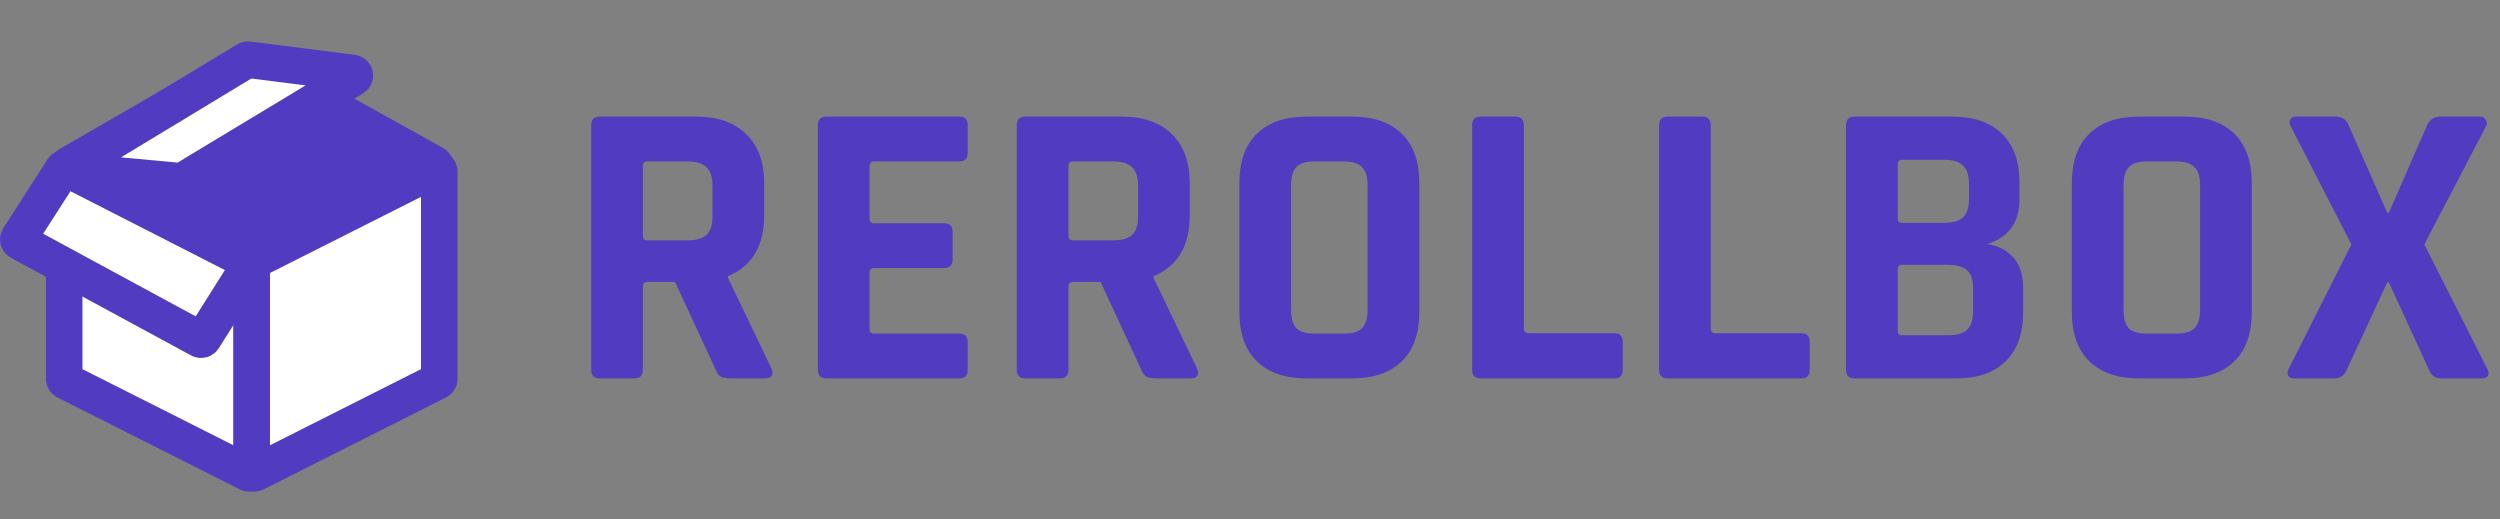 <svg width="958" height="199" viewBox="0 0 958 199" fill="none" xmlns="http://www.w3.org/2000/svg">
<rect x="0" y="0" width="958" height="199" fill="#808080" stroke="none"/>
<path d="M243.074 145H229.814C227.63 145 226.538 143.908 226.538 141.724V47.968C226.538 45.784 227.63 44.692 229.814 44.692H266.942C275.054 44.692 281.399 46.928 285.975 51.4C290.551 55.872 292.839 62.164 292.839 70.276V82.444C292.839 94.196 288.211 101.996 278.955 105.844V106.468L295.647 141.256C296.583 143.752 295.699 145 292.995 145H280.359C278.487 145 277.135 144.792 276.302 144.376C275.471 143.96 274.795 143.076 274.275 141.724L258.675 108.028H248.223C246.974 108.028 246.35 108.6 246.35 109.744V141.724C246.35 143.908 245.258 145 243.074 145ZM248.066 92.116H263.355C266.683 92.116 269.127 91.44 270.687 90.088C272.247 88.632 273.026 86.344 273.026 83.224V71.056C273.026 67.832 272.247 65.492 270.687 64.036C269.127 62.58 266.683 61.852 263.355 61.852H248.066C246.922 61.852 246.35 62.424 246.35 63.568V90.4C246.35 91.544 246.922 92.116 248.066 92.116ZM367.699 145H316.687C314.503 145 313.411 143.908 313.411 141.724V47.968C313.411 45.784 314.503 44.692 316.687 44.692H367.699C369.779 44.692 370.819 45.784 370.819 47.968V58.576C370.819 60.76 369.779 61.852 367.699 61.852H335.095C333.847 61.852 333.223 62.424 333.223 63.568V83.848C333.223 84.992 333.847 85.564 335.095 85.564H361.771C363.955 85.564 365.047 86.656 365.047 88.84V99.448C365.047 101.632 363.955 102.724 361.771 102.724H335.095C333.847 102.724 333.223 103.296 333.223 104.44V126.124C333.223 127.268 333.847 127.84 335.095 127.84H367.699C369.779 127.84 370.819 128.932 370.819 131.116V141.724C370.819 143.908 369.779 145 367.699 145ZM406.155 145H392.895C390.711 145 389.619 143.908 389.619 141.724V47.968C389.619 45.784 390.711 44.692 392.895 44.692H430.023C438.135 44.692 444.479 46.928 449.055 51.4C453.631 55.872 455.919 62.164 455.919 70.276V82.444C455.919 94.196 451.291 101.996 442.035 105.844V106.468L458.727 141.256C459.663 143.752 458.779 145 456.075 145H443.439C441.567 145 440.215 144.792 439.383 144.376C438.551 143.96 437.875 143.076 437.355 141.724L421.755 108.028H411.303C410.055 108.028 409.431 108.6 409.431 109.744V141.724C409.431 143.908 408.339 145 406.155 145ZM411.147 92.116H426.435C429.763 92.116 432.207 91.44 433.767 90.088C435.327 88.632 436.107 86.344 436.107 83.224V71.056C436.107 67.832 435.327 65.492 433.767 64.036C432.207 62.58 429.763 61.852 426.435 61.852H411.147C410.003 61.852 409.431 62.424 409.431 63.568V90.4C409.431 91.544 410.003 92.116 411.147 92.116ZM503.792 127.84H514.868C518.196 127.84 520.536 127.164 521.888 125.812C523.344 124.356 524.072 121.964 524.072 118.636V71.056C524.072 67.728 523.344 65.388 521.888 64.036C520.536 62.58 518.196 61.852 514.868 61.852H503.792C500.464 61.852 498.124 62.58 496.772 64.036C495.42 65.388 494.744 67.728 494.744 71.056V118.636C494.744 121.964 495.42 124.356 496.772 125.812C498.124 127.164 500.464 127.84 503.792 127.84ZM518.144 145H500.672C492.456 145 486.112 142.816 481.64 138.448C477.168 134.08 474.932 127.788 474.932 119.572V70.12C474.932 61.904 477.168 55.612 481.64 51.244C486.112 46.876 492.456 44.692 500.672 44.692H518.144C526.36 44.692 532.704 46.876 537.176 51.244C541.648 55.612 543.884 61.904 543.884 70.12V119.572C543.884 127.788 541.648 134.08 537.176 138.448C532.704 142.816 526.36 145 518.144 145ZM618.726 145H567.402C565.218 145 564.126 143.908 564.126 141.724V47.968C564.126 45.784 565.218 44.692 567.402 44.692H580.662C582.846 44.692 583.938 45.784 583.938 47.968V125.968C583.938 127.112 584.562 127.684 585.81 127.684H618.726C620.806 127.684 621.846 128.828 621.846 131.116V141.724C621.846 143.908 620.806 145 618.726 145ZM690.364 145H639.04C636.856 145 635.764 143.908 635.764 141.724V47.968C635.764 45.784 636.856 44.692 639.04 44.692H652.3C654.484 44.692 655.576 45.784 655.576 47.968V125.968C655.576 127.112 656.2 127.684 657.448 127.684H690.364C692.444 127.684 693.484 128.828 693.484 131.116V141.724C693.484 143.908 692.444 145 690.364 145ZM728.93 128.464H746.402C749.834 128.464 752.278 127.788 753.734 126.436C755.294 124.98 756.074 122.64 756.074 119.416V110.368C756.074 107.144 755.294 104.856 753.734 103.504C752.174 102.152 749.626 101.476 746.09 101.476H728.93C727.786 101.476 727.214 102.048 727.214 103.192V126.748C727.214 127.892 727.786 128.464 728.93 128.464ZM728.93 85.408H744.842C748.17 85.408 750.614 84.732 752.174 83.38C753.734 81.924 754.514 79.584 754.514 76.36V70.276C754.514 67.052 753.734 64.764 752.174 63.412C750.718 61.956 748.326 61.228 744.998 61.228H728.93C727.786 61.228 727.214 61.8 727.214 62.944V83.692C727.214 84.836 727.786 85.408 728.93 85.408ZM707.402 141.724V47.968C707.402 45.784 708.494 44.692 710.678 44.692H748.118C756.334 44.692 762.678 46.876 767.15 51.244C771.622 55.612 773.858 61.852 773.858 69.964V76.36C773.858 85.2 769.75 90.92 761.534 93.52C765.694 94.144 769.022 95.86 771.518 98.668C774.014 101.372 775.262 105.272 775.262 110.368V119.728C775.262 127.84 773.026 134.08 768.554 138.448C764.082 142.816 757.79 145 749.678 145H710.678C708.494 145 707.402 143.908 707.402 141.724ZM822.794 127.84H833.87C837.198 127.84 839.538 127.164 840.89 125.812C842.346 124.356 843.074 121.964 843.074 118.636V71.056C843.074 67.728 842.346 65.388 840.89 64.036C839.538 62.58 837.198 61.852 833.87 61.852H822.794C819.466 61.852 817.126 62.58 815.774 64.036C814.422 65.388 813.746 67.728 813.746 71.056V118.636C813.746 121.964 814.422 124.356 815.774 125.812C817.126 127.164 819.466 127.84 822.794 127.84ZM837.146 145H819.674C811.458 145 805.114 142.816 800.642 138.448C796.17 134.08 793.934 127.788 793.934 119.572V70.12C793.934 61.904 796.17 55.612 800.642 51.244C805.114 46.876 811.458 44.692 819.674 44.692H837.146C845.362 44.692 851.706 46.876 856.178 51.244C860.65 55.612 862.886 61.904 862.886 70.12V119.572C862.886 127.788 860.65 134.08 856.178 138.448C851.706 142.816 845.362 145 837.146 145ZM894.516 145H879.072C878.032 145 877.304 144.688 876.888 144.064C876.472 143.336 876.472 142.504 876.888 141.568L901.068 93.676L877.668 48.124C877.252 47.292 877.252 46.512 877.668 45.784C878.084 45.056 878.812 44.692 879.852 44.692H894.828C897.428 44.692 899.144 45.784 899.976 47.968L914.796 81.508H915.42L930.084 47.968C931.124 45.784 932.788 44.692 935.076 44.692H950.364C951.404 44.692 952.132 45.108 952.548 45.94C953.068 46.668 953.12 47.448 952.704 48.28L928.992 93.676L953.172 141.412C953.692 142.452 953.744 143.336 953.328 144.064C952.912 144.688 952.132 145 950.988 145H935.388C933.204 145 931.696 143.96 930.864 141.88L915.42 108.184H914.796L899.196 141.88C898.26 143.96 896.7 145 894.516 145Z" fill="#513BC1"/>
<path d="M24.594 145.156V65.698C24.594 64.954 25.379 64.47 26.044 64.805L95.905 100.025C96.243 100.195 96.455 100.54 96.455 100.918V180.376C96.455 181.121 95.67 181.604 95.005 181.269L25.144 146.049C24.807 145.879 24.594 145.534 24.594 145.156Z" fill="white" stroke="#513BC1" stroke-width="14"/>
<path d="M24.107 64.842L7.16 91.216C6.846 91.705 7.014 92.359 7.525 92.636L76.592 130.064C77.055 130.315 77.633 130.163 77.914 129.718L95.868 101.243C96.183 100.744 95.999 100.082 95.473 99.816L25.399 64.49C24.942 64.259 24.384 64.411 24.107 64.842Z" fill="white" stroke="#513BC1" stroke-width="14"/>
<path d="M168.316 145.156V65.698C168.316 64.954 167.531 64.47 166.866 64.805L97.005 100.025C96.668 100.195 96.455 100.54 96.455 100.918V180.376C96.455 181.121 97.24 181.604 97.905 181.269L167.766 146.049C168.104 145.879 168.316 145.534 168.316 145.156Z" fill="white" stroke="#513BC1" stroke-width="14"/>
<path d="M166.223 64.515L95.792 100.083C95.507 100.227 95.17 100.226 94.886 100.081L26.233 65.013C25.526 64.653 25.501 63.653 26.187 63.257L94.848 23.616C95.152 23.44 95.526 23.437 95.834 23.608L166.258 62.748C166.959 63.138 166.939 64.153 166.223 64.515Z" fill="#513BC1" stroke="#513BC1" stroke-width="14"/>
<path d="M135.496 29.798L69.981 69.32C69.799 69.43 69.585 69.479 69.373 69.459L27.615 65.583C26.655 65.494 26.365 64.231 27.19 63.732L94.482 23.012C94.675 22.896 94.901 22.848 95.125 22.876L135.105 27.949C136.046 28.069 136.308 29.308 135.496 29.798Z" fill="white" stroke="#513BC1" stroke-width="14"/>
</svg>
